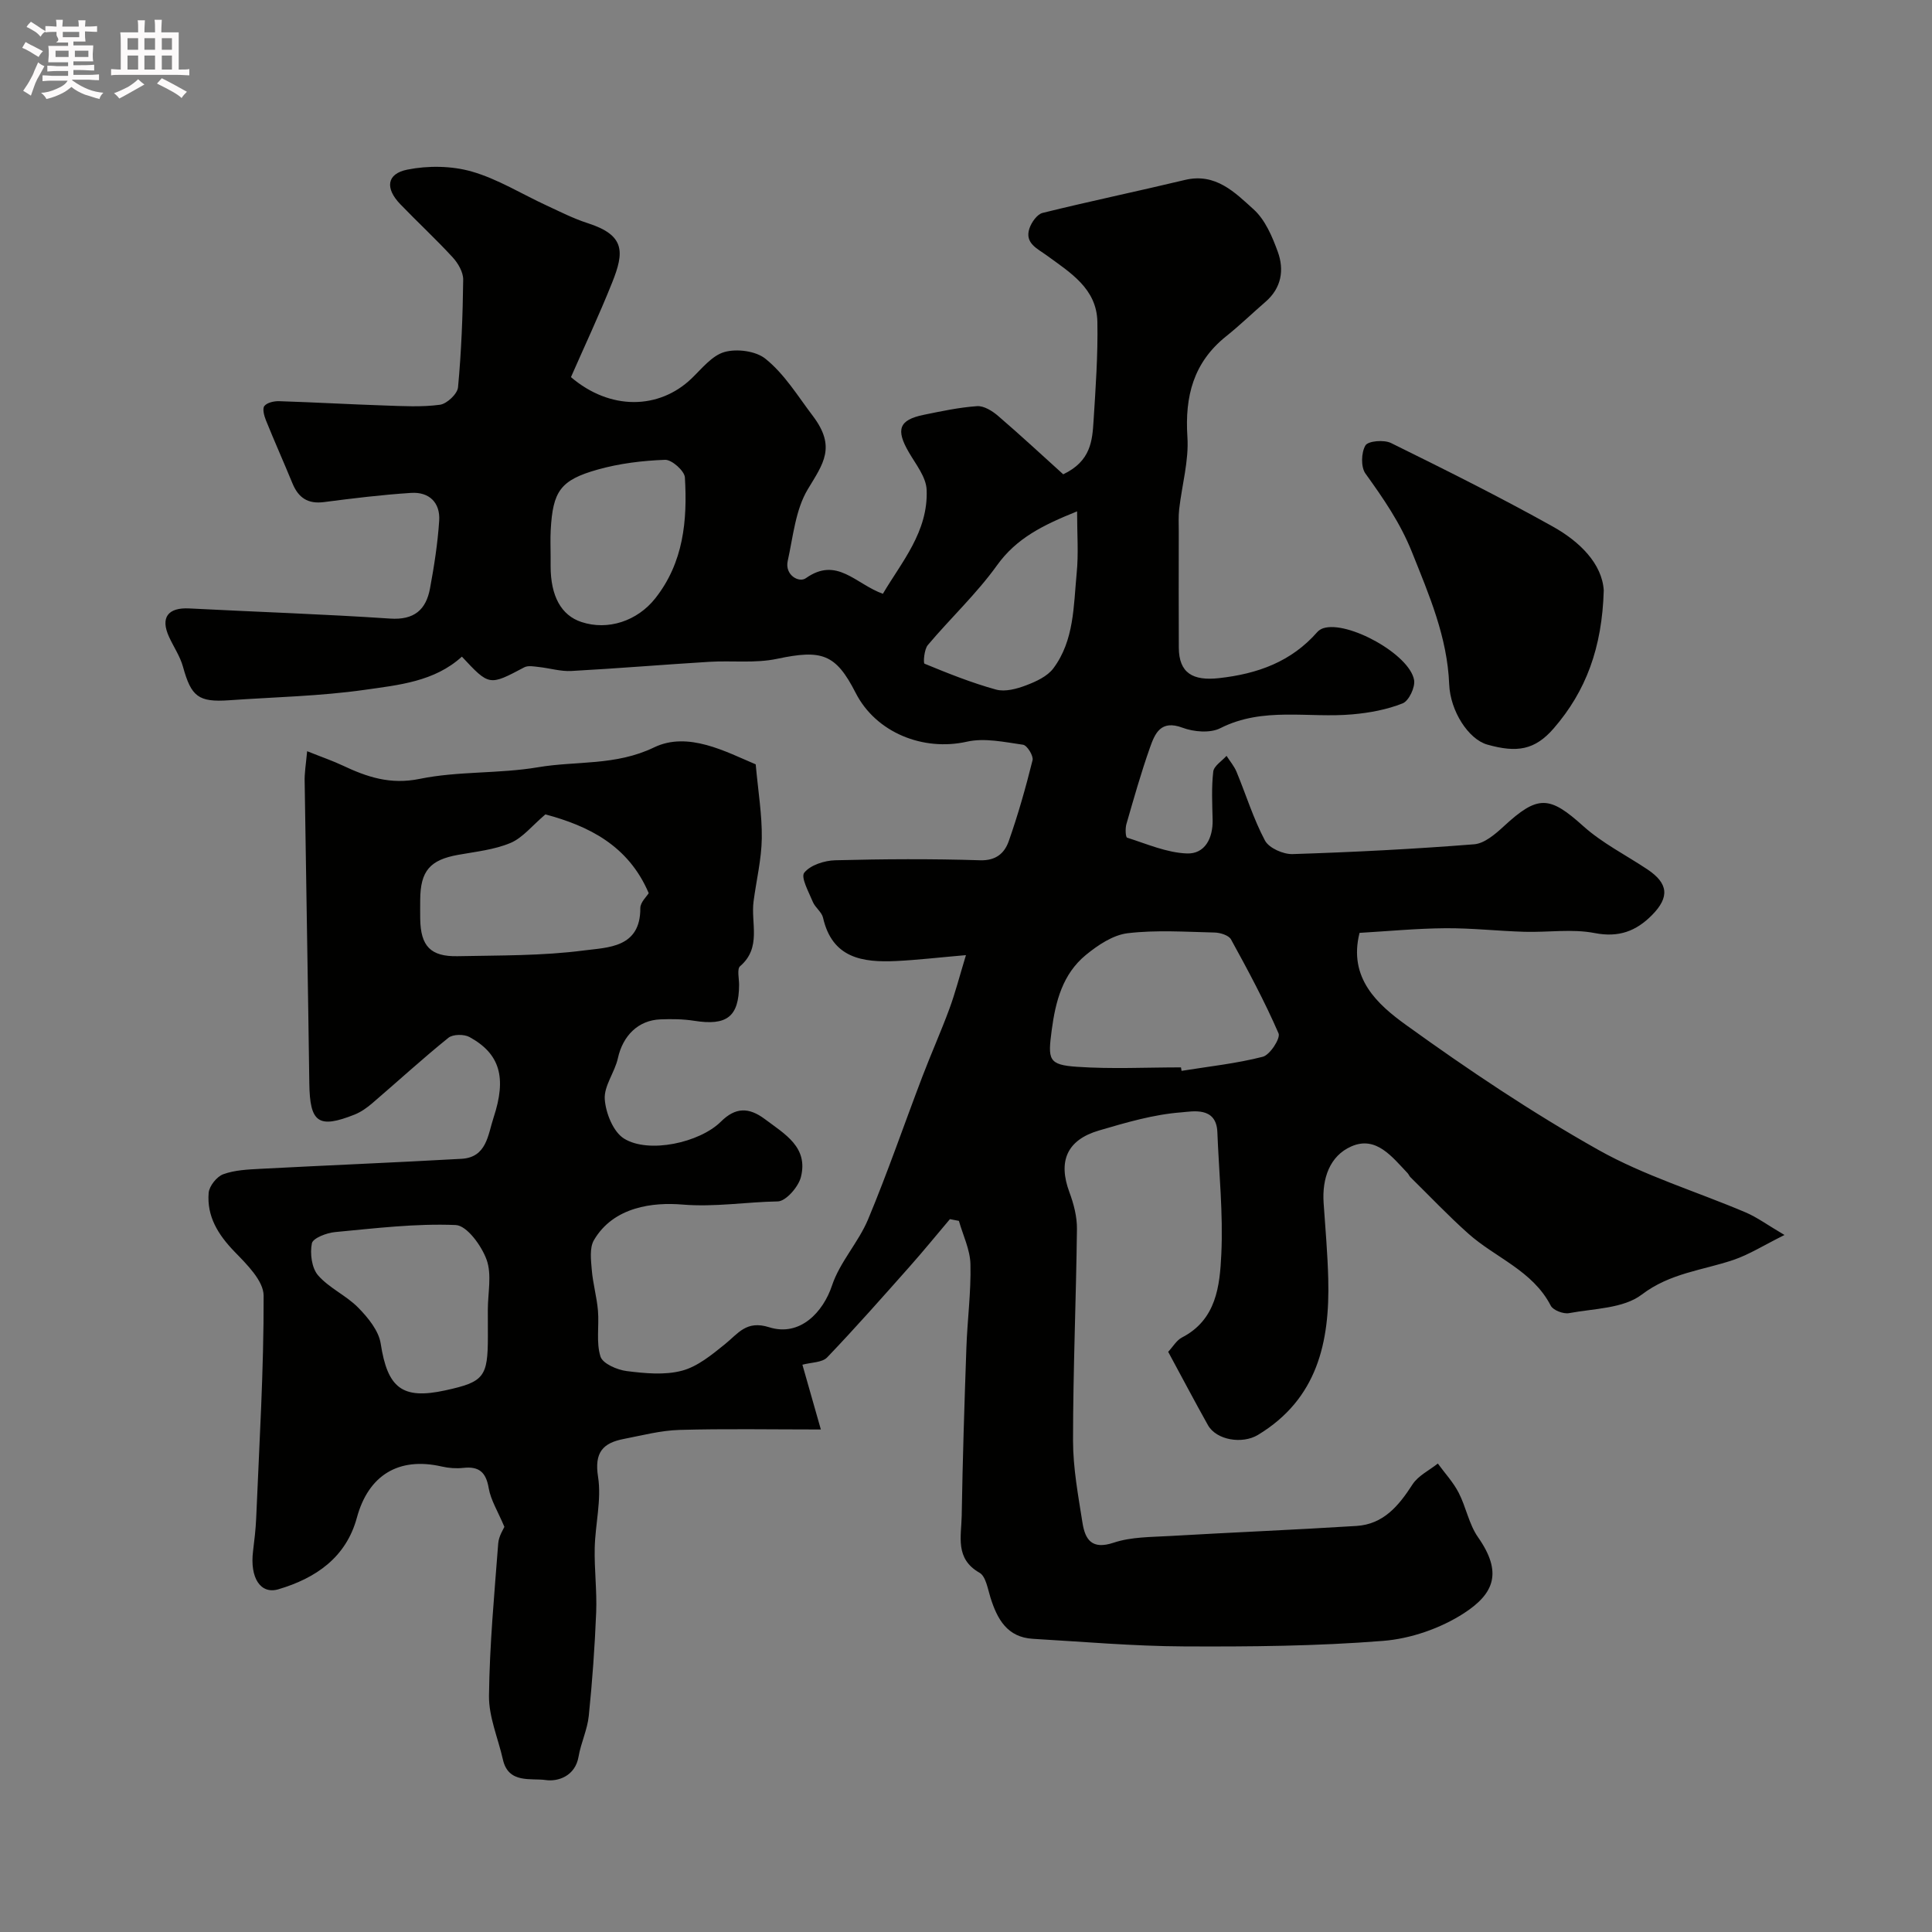 <svg enable-background="new 0 0 400 400" viewBox="0 0 400 400" xmlns="http://www.w3.org/2000/svg"><rect x="0" y="0" width="400" height="400" fill="#808080" stroke="none"/><path d="m6.8 9.5c.6.3 1.3.7 2.1 1.1-.4.4-.7.8-.9 1.2-.7-.4-1.3-.8-1.8-1.1s-1.1-.6-1.6-.8c.2-.4.5-.8.7-1.2.4.2.8.5 1.5.8zm.9 6.9c-.3.6-.5 1.1-.7 1.7s-.4 1.1-.6 1.7c-.6-.4-1.1-.7-1.6-1 .7-1 1.2-1.8 1.5-2.4.3-.5.6-1.1.8-1.7.3-.6.5-1.2.8-1.8.3.3.8.6 1.3.8-.7 1.3-1.2 2.2-1.5 2.7zm.1-11c.4.3 1 .7 1.7 1.1-.5.2-.8.6-1.1 1.1-.5-.6-1-1-1.4-1.2s-.9-.6-1.5-.8c.2-.4.5-.7.9-1.1.5.3.9.6 1.4.9zm10.5 13.1c1 .4 2 .6 3.1.7-.4.4-.7.8-.8 1.3-.9-.2-1.9-.6-3-.9-1-.4-2-.9-2.8-1.6-.5.4-1.1.9-1.9 1.3s-1.9.9-3.3 1.2c-.1-.3-.5-.8-1.1-1.3 1 0 2.1-.3 3.2-.8 1.2-.5 1.9-1 2.3-1.7h-3.2c-.4 0-1 0-2 .1v-1.2c1 0 1.7.1 2 .1h3.3v-1h-2.3c-.2 0-.9 0-2 .1v-1.2c1.2 0 1.9.1 2 .1h2.3v-.8h-4.1c0-.7.1-1.2.1-1.6 0-.5 0-1.1-.1-1.8h4.1v-.7h-2.5c1-.6.1-1.1.1-1.6v-.6h-.5c-.4 0-1 0-1.8.1v-1.3c1.2 0 1.9.1 2.1.1h.2c0-.3 0-.8-.1-1.4h1.4c0 .6-.1 1-.1 1.4h3.4c0-.4 0-.8-.1-1.3h1.5c0 .4-.1.9-.1 1.3.7 0 1.5 0 2.5-.1v1.2c-1 0-1.8-.1-2.5-.1v.6c0 .3 0 .8.1 1.5h-2.5v.8h4.1c0 .7-.1 1.3-.1 1.8s0 1 .1 1.5h-4.1v.8h1.4c.8 0 1.8 0 2.9-.1v1.2c-1 0-1.9-.1-2.8-.1h-1.5v1h3.2c.3 0 1 0 2.1-.1v1.2c-1.1 0-1.8-.1-2.1-.1h-3.4l-.1.1c1.4 1 2.4 1.5 3.4 1.9zm-4.1-6.7v-1.3h-2.7v1.3zm2.2-4.1v-1.1h-3.4v1.1zm1.9 4.1v-1.3h-2.8v1.3z" fill="#fcfafa"/><path d="m37 6.7v2.3 5.4c1 0 1.8 0 2.2-.1v1.3c-.6 0-1.5-.1-2.5-.1h-11.9c-.7 0-1.3 0-1.8.1v-1.3c.5 0 1.1.1 2 .1v-5.2c0-1 0-1.8-.1-2.5h3.7c0-1.3 0-2.1-.1-2.5h1.5c0 .4-.1 1.3-.1 2.5h2.2c0-1.2 0-2.1-.1-2.6h1.5c0 .4-.1 1.3-.1 2.6zm-12.3 13.7c-.3-.4-.7-.8-1.1-1.1 1.1-.4 2.1-.9 2.9-1.3.8-.5 1.5-1 2.1-1.6.4.4.9.8 1.3 1.1-2.5 1.4-4.2 2.4-5.2 2.9zm3.9-10.1v-2.4h-2.2v2.4zm0 4.1v-2.9h-2.2v2.9zm3.5-4.1v-2.4h-2.2v2.4zm0 4.1v-2.9h-2.2v2.9zm.4 2.9 1-1.1c.6.3 1.4.7 2.5 1.3s2 1.1 2.7 1.5c-.4.4-.8.8-1.1 1.3-.8-.8-2.5-1.7-5.1-3zm3.1-7v-2.4h-2.1v2.4zm0 4.1v-2.9h-2.1v2.9z" fill="#fcfafa"/><g fill="#010100"><path d="m63.59 155.53c3.15 1.26 5.3 1.99 7.35 2.96 5.07 2.39 9.87 4.01 15.94 2.77 8-1.64 16.44-1.04 24.52-2.41 7.95-1.35 16.03-.26 24.02-4.11 7.04-3.4 14.91.93 21.04 3.51.51 5.64 1.33 10.48 1.26 15.31-.06 4.36-1.13 8.69-1.7 13.05-.6 4.52 1.7 9.58-2.79 13.43-.68.58-.2 2.55-.21 3.88-.04 6.59-2.53 8.5-9.32 7.42-2.28-.36-4.64-.38-6.96-.29-4.62.17-7.79 3.4-8.81 8.03-.64 2.92-2.91 5.75-2.72 8.5.2 2.87 1.75 6.76 3.99 8.15 5.09 3.17 15.66.86 20.06-3.51 2.99-2.97 5.75-3.03 9.11-.51 4.13 3.1 9.01 5.8 7.45 11.98-.51 2.04-3.11 5.02-4.79 5.05-6.55.11-13 1.21-19.76.65-5.94-.5-14.23.38-18.31 7.38-.93 1.6-.61 4.09-.44 6.13.23 2.83 1.04 5.62 1.28 8.45.27 3.18-.4 6.57.52 9.5.46 1.48 3.46 2.77 5.45 3.02 3.77.47 7.84.87 11.42-.08 3.23-.85 6.18-3.3 8.89-5.48 2.74-2.2 4.42-5.02 9.16-3.52 6.42 2.03 11.21-3.18 13.02-8.64 1.61-4.85 5.47-8.92 7.47-13.7 4.06-9.72 7.48-19.71 11.24-29.56 1.79-4.7 3.85-9.3 5.59-14.02 1.21-3.28 2.08-6.68 3.43-11.12-5.7.49-10.06 1.01-14.43 1.22-6.95.33-13.25-.56-15.16-8.97-.27-1.18-1.62-2.09-2.11-3.27-.83-2.02-2.54-5.08-1.78-6.04 1.26-1.59 4.17-2.52 6.41-2.58 9.99-.26 20-.32 29.99 0 3.34.11 5.07-1.51 5.93-3.93 1.94-5.5 3.53-11.13 4.94-16.79.22-.9-1.13-3.08-1.97-3.2-3.85-.55-7.97-1.46-11.63-.63-9.04 2.03-18.82-1.87-23.02-10.1-4.13-8.1-7-9.02-16.27-7.06-4.51.96-9.33.34-14 .62-9.53.58-19.06 1.38-28.6 1.9-2.21.12-4.46-.58-6.7-.82-1.01-.11-2.23-.36-3.04.06-7.26 3.84-7.24 3.88-12.92-2.21-5.68 5.18-13.09 5.87-20.1 6.87-9.27 1.32-18.71 1.5-28.07 2.16-6.39.45-7.87-.76-9.57-6.92-.6-2.18-1.95-4.14-2.9-6.22-1.82-3.99-.22-6.1 4.2-5.87 13.86.72 27.73 1.17 41.57 2.1 5 .34 7.45-1.83 8.27-6.25.86-4.63 1.59-9.32 1.9-14.02.24-3.75-2.09-6-5.83-5.75-6.02.39-12.02 1.12-18.01 1.9-3.36.44-5.32-.9-6.55-3.9-1.79-4.36-3.72-8.66-5.48-13.03-.38-.93-.77-2.42-.32-2.97.58-.71 2.01-1.02 3.05-.99 7.26.23 14.51.65 21.76.89 3.85.13 7.75.36 11.53-.15 1.44-.19 3.62-2.24 3.75-3.61.69-7.4.98-14.85 1.07-22.28.02-1.55-1.05-3.4-2.16-4.61-3.49-3.8-7.29-7.31-10.87-11.03-3.16-3.28-2.84-6.29 1.46-7.15 4.29-.86 9.18-.8 13.36.4 5.39 1.55 10.33 4.65 15.49 7.03 2.81 1.3 5.59 2.72 8.52 3.66 7.75 2.49 7.57 5.97 5.04 12.29-2.68 6.71-5.76 13.26-8.53 19.58 8.14 6.95 18.26 6.71 24.96.29 2.13-2.04 4.24-4.76 6.83-5.49 2.55-.72 6.44-.22 8.44 1.37 3.99 3.18 6.73 7.76 9.84 11.85 4.89 6.45 2.16 9.89-1.03 15.19-2.56 4.25-3.04 9.8-4.16 14.84-.65 2.92 2.32 4.59 3.75 3.58 6.44-4.56 10.26 1.18 15.95 3.23 3.87-6.58 9.42-12.86 9.06-21.54-.11-2.64-2.24-5.27-3.69-7.77-2.73-4.69-2.04-6.69 3.06-7.74 3.66-.75 7.35-1.54 11.07-1.8 1.4-.1 3.14.98 4.32 1.99 4.74 4.07 9.32 8.33 13.52 12.12 5.74-2.73 6.02-6.99 6.28-11.08.43-6.82.92-13.66.79-20.48-.13-6.9-5.62-10.2-10.5-13.77-1.88-1.38-4.6-2.5-3.57-5.57.42-1.27 1.6-2.94 2.73-3.22 9.79-2.42 19.68-4.48 29.49-6.83 6.33-1.51 10.33 2.6 14.21 6.11 2.38 2.15 3.85 5.62 4.99 8.76 1.37 3.76.77 7.5-2.53 10.36-2.74 2.37-5.35 4.9-8.18 7.16-6.76 5.42-8.55 12.42-8 20.83.32 4.91-1.13 9.93-1.7 14.92-.18 1.55-.09 3.13-.09 4.7-.01 8-.03 16 .01 24 .03 5.29 2.93 6.91 8.33 6.31 8-.89 14.95-3.39 20.35-9.55.31-.35.77-.63 1.22-.78 5.06-1.64 17.86 5.38 18.81 10.71.27 1.49-1.08 4.33-2.36 4.84-3.26 1.3-6.88 1.97-10.41 2.28-9.11.82-18.48-1.63-27.34 2.86-2.1 1.07-5.5.78-7.85-.1-4.51-1.69-5.7 1.22-6.73 4.14-1.84 5.2-3.34 10.52-4.87 15.82-.26.89-.18 2.71.15 2.81 4.08 1.3 8.22 3.12 12.39 3.27 3.7.13 5.4-3.15 5.31-6.97-.08-3.33-.25-6.69.13-9.98.14-1.18 1.79-2.18 2.75-3.26.7 1.1 1.58 2.12 2.07 3.3 1.97 4.75 3.49 9.73 5.89 14.24.83 1.55 3.78 2.86 5.71 2.8 12.54-.4 25.09-1.04 37.6-2.03 2.13-.17 4.37-2.1 6.11-3.7 7.09-6.56 9.47-6.37 16.48-.06 3.93 3.53 8.83 5.99 13.27 8.95 4.34 2.9 4.65 5.75.93 9.5-3.27 3.29-6.85 4.66-11.84 3.69-4.68-.91-9.67-.12-14.52-.26-5.46-.16-10.92-.78-16.37-.74-5.9.04-11.8.61-17.79.96-2.38 9.38 3.76 14.84 9.67 19.1 12.81 9.24 26 18.08 39.75 25.82 9.58 5.39 20.36 8.63 30.55 12.97 2.34 1 4.44 2.56 8.01 4.66-4.35 2.16-7.34 4.07-10.6 5.17-6.38 2.16-13.06 2.69-18.95 7.17-3.81 2.9-9.91 2.88-15.05 3.84-1.17.22-3.3-.59-3.79-1.54-3.76-7.29-11.46-9.91-17.09-14.94-4.16-3.71-8-7.77-11.98-11.68-.23-.23-.34-.57-.56-.81-3.21-3.36-6.51-7.81-11.66-5.55-4.48 1.96-6.08 6.65-5.74 11.69.36 5.26.83 10.53.96 15.8.33 13.05-2.26 24.81-14.55 32.24-3.22 1.95-8.6 1.12-10.37-2.04-2.79-4.98-5.44-10.03-8.22-15.16 1.02-1.1 1.74-2.39 2.84-2.96 7.15-3.68 7.85-10.71 8.16-17.25.4-8.4-.49-16.86-.82-25.29-.21-5.37-5.22-4.25-7.45-4.08-5.75.43-11.45 2.11-17.04 3.75-6.69 1.96-8.53 6.39-6.13 12.82.89 2.4 1.58 5.05 1.55 7.58-.17 14.6-.81 29.2-.81 43.8 0 5.69 1.07 11.4 1.96 17.05.55 3.44 1.92 5.61 6.44 4.1 3.65-1.22 7.77-1.16 11.7-1.39 12.86-.75 25.73-1.27 38.59-2.08 5.58-.35 8.75-4.18 11.59-8.59 1.17-1.81 3.46-2.91 5.25-4.33 1.45 2 3.18 3.85 4.3 6.02 1.54 2.97 2.13 6.53 4.01 9.22 5.12 7.3 3.37 11.67-2.89 15.74-4.85 3.14-11.03 5.29-16.79 5.74-13.71 1.09-27.52 1.21-41.28 1.14-10.4-.05-20.79-.97-31.18-1.57-5.33-.31-7.38-4.06-8.79-8.52-.57-1.82-.96-4.41-2.27-5.16-5.13-2.91-3.76-7.56-3.69-11.78.19-11.6.56-23.2.97-34.8.2-5.77.98-11.54.84-17.3-.07-3.01-1.54-5.98-2.39-8.97-.62-.12-1.24-.24-1.86-.36-2.77 3.27-5.47 6.59-8.31 9.79-5.63 6.34-11.24 12.71-17.1 18.83-1.04 1.09-3.29 1.02-5.13 1.52 1.18 4.14 2.36 8.29 3.82 13.41-10.45 0-19.87-.18-29.28.09-3.86.11-7.71 1.13-11.53 1.87-4.3.83-6.12 2.77-5.32 7.83.75 4.75-.58 9.81-.69 14.73-.1 4.45.48 8.92.3 13.37-.29 7.15-.8 14.29-1.53 21.4-.29 2.86-1.63 5.6-2.12 8.46-.69 4.02-4.26 5.2-6.8 4.83-3.03-.44-7.73.82-8.86-4.25-.99-4.4-2.93-8.8-2.88-13.19.12-10.52 1.11-21.04 1.91-31.55.12-1.55 1.12-3.03 1.28-3.43-1.35-3.21-2.82-5.53-3.25-8.02-.56-3.3-2-4.55-5.26-4.19-1.45.16-3.01.05-4.44-.28-8.97-2.06-15.21 1.82-17.59 10.58-2.24 8.26-8.51 12.54-16.24 14.83-3.74 1.11-5.94-2.41-5.26-7.88.28-2.27.55-4.55.65-6.83.64-15.36 1.59-30.72 1.54-46.08-.01-3.08-3.5-6.5-6.04-9.12-3.39-3.51-5.74-7.29-5.34-12.16.12-1.41 1.68-3.37 3.03-3.86 2.39-.87 5.12-.98 7.72-1.12 13.86-.73 27.73-1.29 41.59-2.07 5.23-.29 5.47-4.95 6.65-8.54 2.74-8.3 1.32-13.21-4.98-16.67-1.13-.62-3.43-.6-4.37.15-5.38 4.34-10.48 9.02-15.73 13.52-1.1.95-2.35 1.84-3.69 2.38-7.51 2.98-9.27 1.67-9.38-6.46-.28-20.77-.66-41.53-.96-62.3-.08-1.85.26-3.73.51-6.47zm180.92 65.46c.04.24.08.48.12.72 5.62-.91 11.33-1.51 16.82-2.92 1.48-.38 3.7-3.82 3.26-4.84-2.89-6.66-6.34-13.08-9.84-19.45-.47-.86-2.22-1.4-3.39-1.43-6-.14-12.07-.56-17.99.14-3.05.36-6.18 2.46-8.67 4.5-4.8 3.95-6.28 9.55-7.08 15.61-.79 6.03-.75 7.15 5.26 7.55 7.13.49 14.33.12 21.51.12zm-131.59-52.38c-2.78 2.36-4.71 4.86-7.24 5.92-3.37 1.41-7.19 1.8-10.85 2.46-5.79 1.04-7.79 3.32-7.83 9.27-.01 1.33-.02 2.66 0 3.99.09 5.62 2.13 7.83 7.73 7.72 8.74-.18 17.55-.06 26.18-1.19 4.88-.64 11.71-.5 11.66-8.75-.01-1.22 1.34-2.44 1.74-3.11-4.23-9.94-12.55-13.94-21.39-16.31zm-11.92 102.59c0-3.49.86-7.29-.25-10.38-1.05-2.91-4.09-7.09-6.4-7.19-8.3-.35-16.67.68-24.99 1.46-1.74.16-4.57 1.25-4.79 2.33-.42 2.09-.04 5.1 1.28 6.62 2.3 2.65 5.86 4.18 8.34 6.72 2.02 2.06 4.22 4.75 4.63 7.42 1.42 9.17 4.42 11.64 13.38 9.68 8.01-1.75 8.81-2.76 8.81-11.19-.01-1.82-.01-3.64-.01-5.47zm13-155.98v1.99c0 6.21 2.19 10.19 6.38 11.57 5.49 1.82 11.57-.21 15.27-4.88 5.88-7.43 6.68-16.14 6.15-25.05-.08-1.36-2.72-3.7-4.1-3.65-4.68.17-9.46.75-13.96 2.02-7.75 2.18-9.28 4.5-9.72 12.51-.1 1.83-.02 3.66-.02 5.49zm109-9.35c-7.09 2.86-12.53 5.54-16.57 11.16-4.23 5.9-9.64 10.95-14.34 16.53-.76.9-.96 3.73-.68 3.85 4.86 2 9.76 3.97 14.81 5.36 1.87.51 4.27-.14 6.2-.87 2.06-.78 4.41-1.85 5.66-3.52 4.33-5.78 4.18-12.9 4.83-19.67.41-4.01.09-8.09.09-12.84z"/><path d="m332.04 122.23c-.34 11.91-3.7 20.88-10.35 28.56-3.91 4.52-7.63 5.1-13.76 3.37-3.9-1.1-7.67-6.94-7.89-12.48-.39-9.8-4.15-18.47-7.72-27.4-2.43-6.06-5.92-11.09-9.62-16.24-.97-1.35-.88-4.35 0-5.82.56-.94 3.85-1.21 5.29-.5 11.26 5.55 22.51 11.16 33.47 17.28 5.68 3.16 10.24 7.76 10.58 13.23z"/></g></svg>